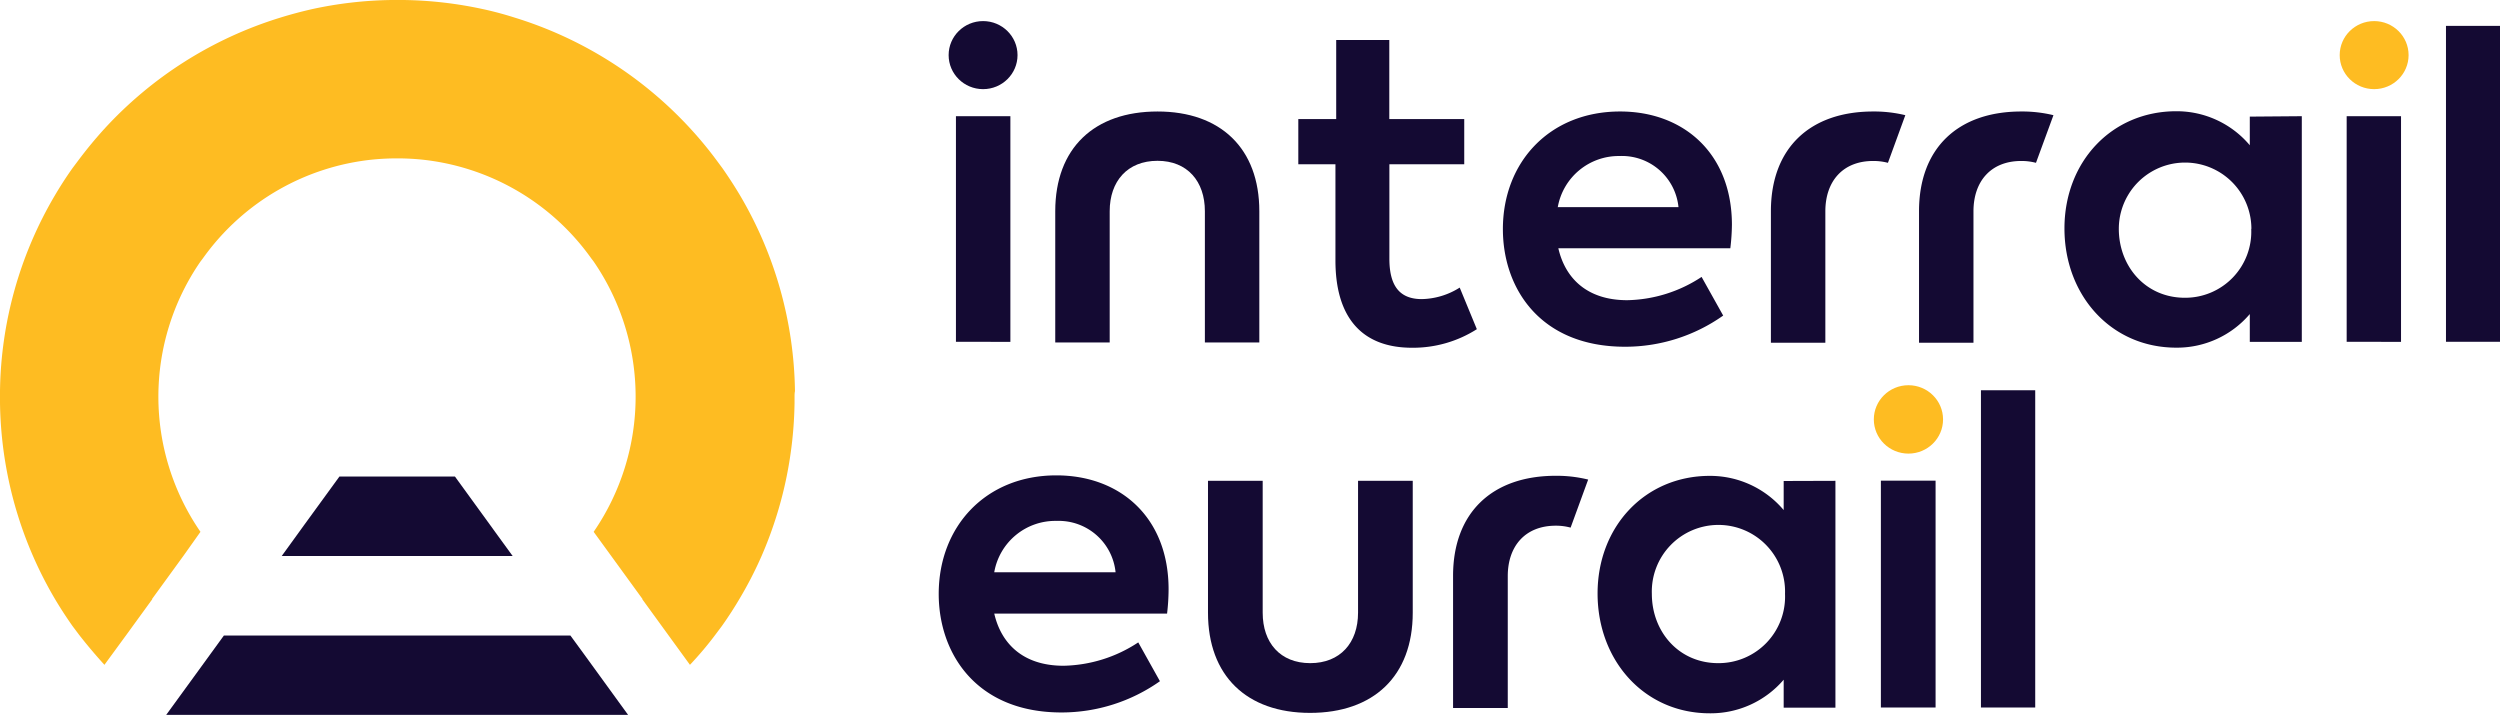<?xml version="1.0" encoding="UTF-8"?> <svg xmlns="http://www.w3.org/2000/svg" viewBox="0 0 297.56 85.1"><title>Interrail logo - Brandlogos.net</title><path d="M329.79,388.71v.71a47.43,47.43,0,0,1-.94,8.74,46.23,46.23,0,0,1-1.14,4.48,47.19,47.19,0,0,1-1.85,5,46.28,46.28,0,0,1-2.57,5q-1,1.7-2.14,3.31l-.75,1-.06.08q-1.39,1.85-3,3.55l-2.58-3.55-3.08-4.24,0-.06-3.75-5.16-2.05-2.82h0a28.4,28.4,0,0,0,0-32.17h0l-.25-.33-.27-.37a28.35,28.35,0,0,0-20-11.44q-1.42-.14-2.87-.14t-2.89.14a28.35,28.35,0,0,0-20,11.44l-.27.37-.25.33h0a28.33,28.33,0,0,0,0,32.17h0l-2,2.82-3.75,5.16,0,.06-3.08,4.24-2.6,3.55q-1.56-1.71-3-3.55l-.06-.08-.75-1c-.75-1.07-1.47-2.17-2.14-3.31a47,47,0,0,1-4.4-10,46.23,46.23,0,0,1-1.14-4.48,47.43,47.43,0,0,1-.94-8.74V388a47,47,0,0,1,6.5-23.24c.67-1.14,1.38-2.24,2.14-3.31l.75-1h0q1.42-1.89,3-3.63a47.27,47.27,0,0,1,21-13.28c1.23-.38,2.47-.71,3.74-1a47.34,47.34,0,0,1,9.46-1.09h1.45a47.43,47.43,0,0,1,9.46,1.09c1.26.27,2.51.61,3.74,1a47.31,47.31,0,0,1,21,13.29,46.2,46.2,0,0,1,3,3.63h0l.74,1q1.13,1.61,2.14,3.31a47.07,47.07,0,0,1,6.5,23.24C329.79,388.23,329.79,388.47,329.79,388.71Z" transform="translate(-235.22 -341.45)" style="fill:#febc22"></path><polygon points="61.02 66.18 33.53 66.18 35.58 63.35 36.15 62.56 40.4 56.72 54.15 56.72 58.39 62.56 58.96 63.35 61.02 66.18" style="fill:#140a33"></polygon><polygon points="74.76 85.09 19.78 85.09 23.89 79.44 25.03 77.87 26.65 75.64 67.89 75.64 69.52 77.87 70.66 79.44 74.76 85.09" style="fill:#140a33"></polygon><path d="M441.17,371H420.7c.79,3.46,3.31,6.18,8.2,6.18a16.59,16.59,0,0,0,8.85-2.77l2.57,4.6a20.2,20.2,0,0,1-11.68,3.71c-10.08,0-14.54-6.92-14.54-14,0-8,5.59-14,13.95-14,7.57,0,13.31,5,13.31,13.5A25.14,25.14,0,0,1,441.17,371Zm-20.47-4.9H435a6.76,6.76,0,0,0-7-6.08,7.37,7.37,0,0,0-7.37,6.1Z" transform="translate(-235.22 -341.45)" style="fill:#140a33"></path><path d="M385.11,366.59v15.62h-6.48V366.59c0-3.56-2.08-6-5.64-6s-5.69,2.41-5.69,6v15.62h-6.48V366.59c0-7.52,4.65-11.87,12.17-11.87S385.11,359.12,385.11,366.59Z" transform="translate(-235.22 -341.45)" style="fill:#140a33"></path><path d="M477.55,360.83a6.75,6.75,0,0,0-1.75-.22c-3.61,0-5.69,2.41-5.69,6v15.63h-6.48V366.59c0-7.52,4.65-11.87,12.17-11.87a15.76,15.76,0,0,1,3.83.44Z" transform="translate(-235.22 -341.45)" style="fill:#140a33"></path><path d="M459.93,360.83a6.79,6.79,0,0,0-1.76-.22c-3.61,0-5.69,2.41-5.69,6v15.63H446V366.59c0-7.52,4.65-11.87,12.17-11.87a15.74,15.74,0,0,1,3.83.44Z" transform="translate(-235.22 -341.45)" style="fill:#140a33"></path><path d="M509.19,355.28v26.86H503v-3.31a11.38,11.38,0,0,1-8.75,4c-7.77,0-13.31-6.23-13.31-14.19s5.64-13.95,13.31-13.95a11.38,11.38,0,0,1,8.75,4.05v-3.41Zm-6,13.41a7.89,7.89,0,1,0-15.78,0c0,4.45,3.17,8.2,7.86,8.2a7.86,7.86,0,0,0,7.9-8.2Z" transform="translate(-235.22 -341.45)" style="fill:#140a33"></path><path d="M514.53,382.13V355.28H521v26.86Z" transform="translate(-235.22 -341.45)" style="fill:#140a33"></path><path d="M526.35,382.13v-37.6h6.43v37.6Z" transform="translate(-235.22 -341.45)" style="fill:#140a33"></path><ellipse cx="282.58" cy="6.56" rx="4.1" ry="4.05" style="fill:#febc22"></ellipse><path d="M349,382.13V355.28h6.48v26.86Z" transform="translate(-235.22 -341.45)" style="fill:#140a33"></path><ellipse cx="117.01" cy="6.56" rx="4.1" ry="4.05" style="fill:#140a33"></ellipse><path d="M411,380.63a14.13,14.13,0,0,1-7.71,2.21c-6,0-9.12-3.63-9.12-10.39V361h-4.42v-5.38h4.51v-9.41h6.32v9.41h8.92V361h-8.91v11.23c0,3.14,1.13,4.82,3.86,4.82a8.73,8.73,0,0,0,4.51-1.37Z" transform="translate(-235.22 -341.45)" style="fill:#140a33"></path><path d="M374.13,414.48H353.56c.8,3.48,3.33,6.21,8.25,6.21a16.67,16.67,0,0,0,8.89-2.78l2.58,4.62a20.3,20.3,0,0,1-11.72,3.72c-10.12,0-14.61-7-14.61-14.11,0-8.05,5.61-14.11,14-14.11,7.6,0,13.36,5,13.36,13.56A25.25,25.25,0,0,1,374.13,414.48Zm-20.57-4.92H368a6.8,6.8,0,0,0-7-6.11A7.38,7.38,0,0,0,353.56,409.55Z" transform="translate(-235.22 -341.45)" style="fill:#140a33"></path><path d="M379,414.38v-15.7h6.51v15.7c0,3.58,2.09,6,5.66,6s5.69-2.42,5.69-6v-15.7h6.51v15.7c0,7.55-4.67,11.92-12.22,11.92S379,421.88,379,414.38Z" transform="translate(-235.22 -341.45)" style="fill:#140a33"></path><path d="M422.16,404.25a6.6,6.6,0,0,0-1.77-.23c-3.63,0-5.71,2.43-5.71,6v15.7h-6.51V410c0-7.55,4.67-11.92,12.22-11.92a15.69,15.69,0,0,1,3.86.45Z" transform="translate(-235.22 -341.45)" style="fill:#140a33"></path><path d="M453.68,398.68v27h-6.16v-3.33a11.43,11.43,0,0,1-8.79,4c-7.8,0-13.36-6.27-13.36-14.26s5.66-14,13.36-14a11.46,11.46,0,0,1,8.79,4.07V398.7Zm-6,13.46a7.93,7.93,0,1,0-15.85,0c0,4.47,3.18,8.24,7.9,8.24a7.91,7.91,0,0,0,7.95-8.24Z" transform="translate(-235.22 -341.45)" style="fill:#140a33"></path><path d="M459.09,425.66v-27h6.51v27Z" transform="translate(-235.22 -341.45)" style="fill:#140a33"></path><path d="M471,425.66V387.9h6.46v37.76Z" transform="translate(-235.22 -341.45)" style="fill:#140a33"></path><ellipse cx="227.15" cy="49.92" rx="4.12" ry="4.07" style="fill:#febc22"></ellipse></svg> 